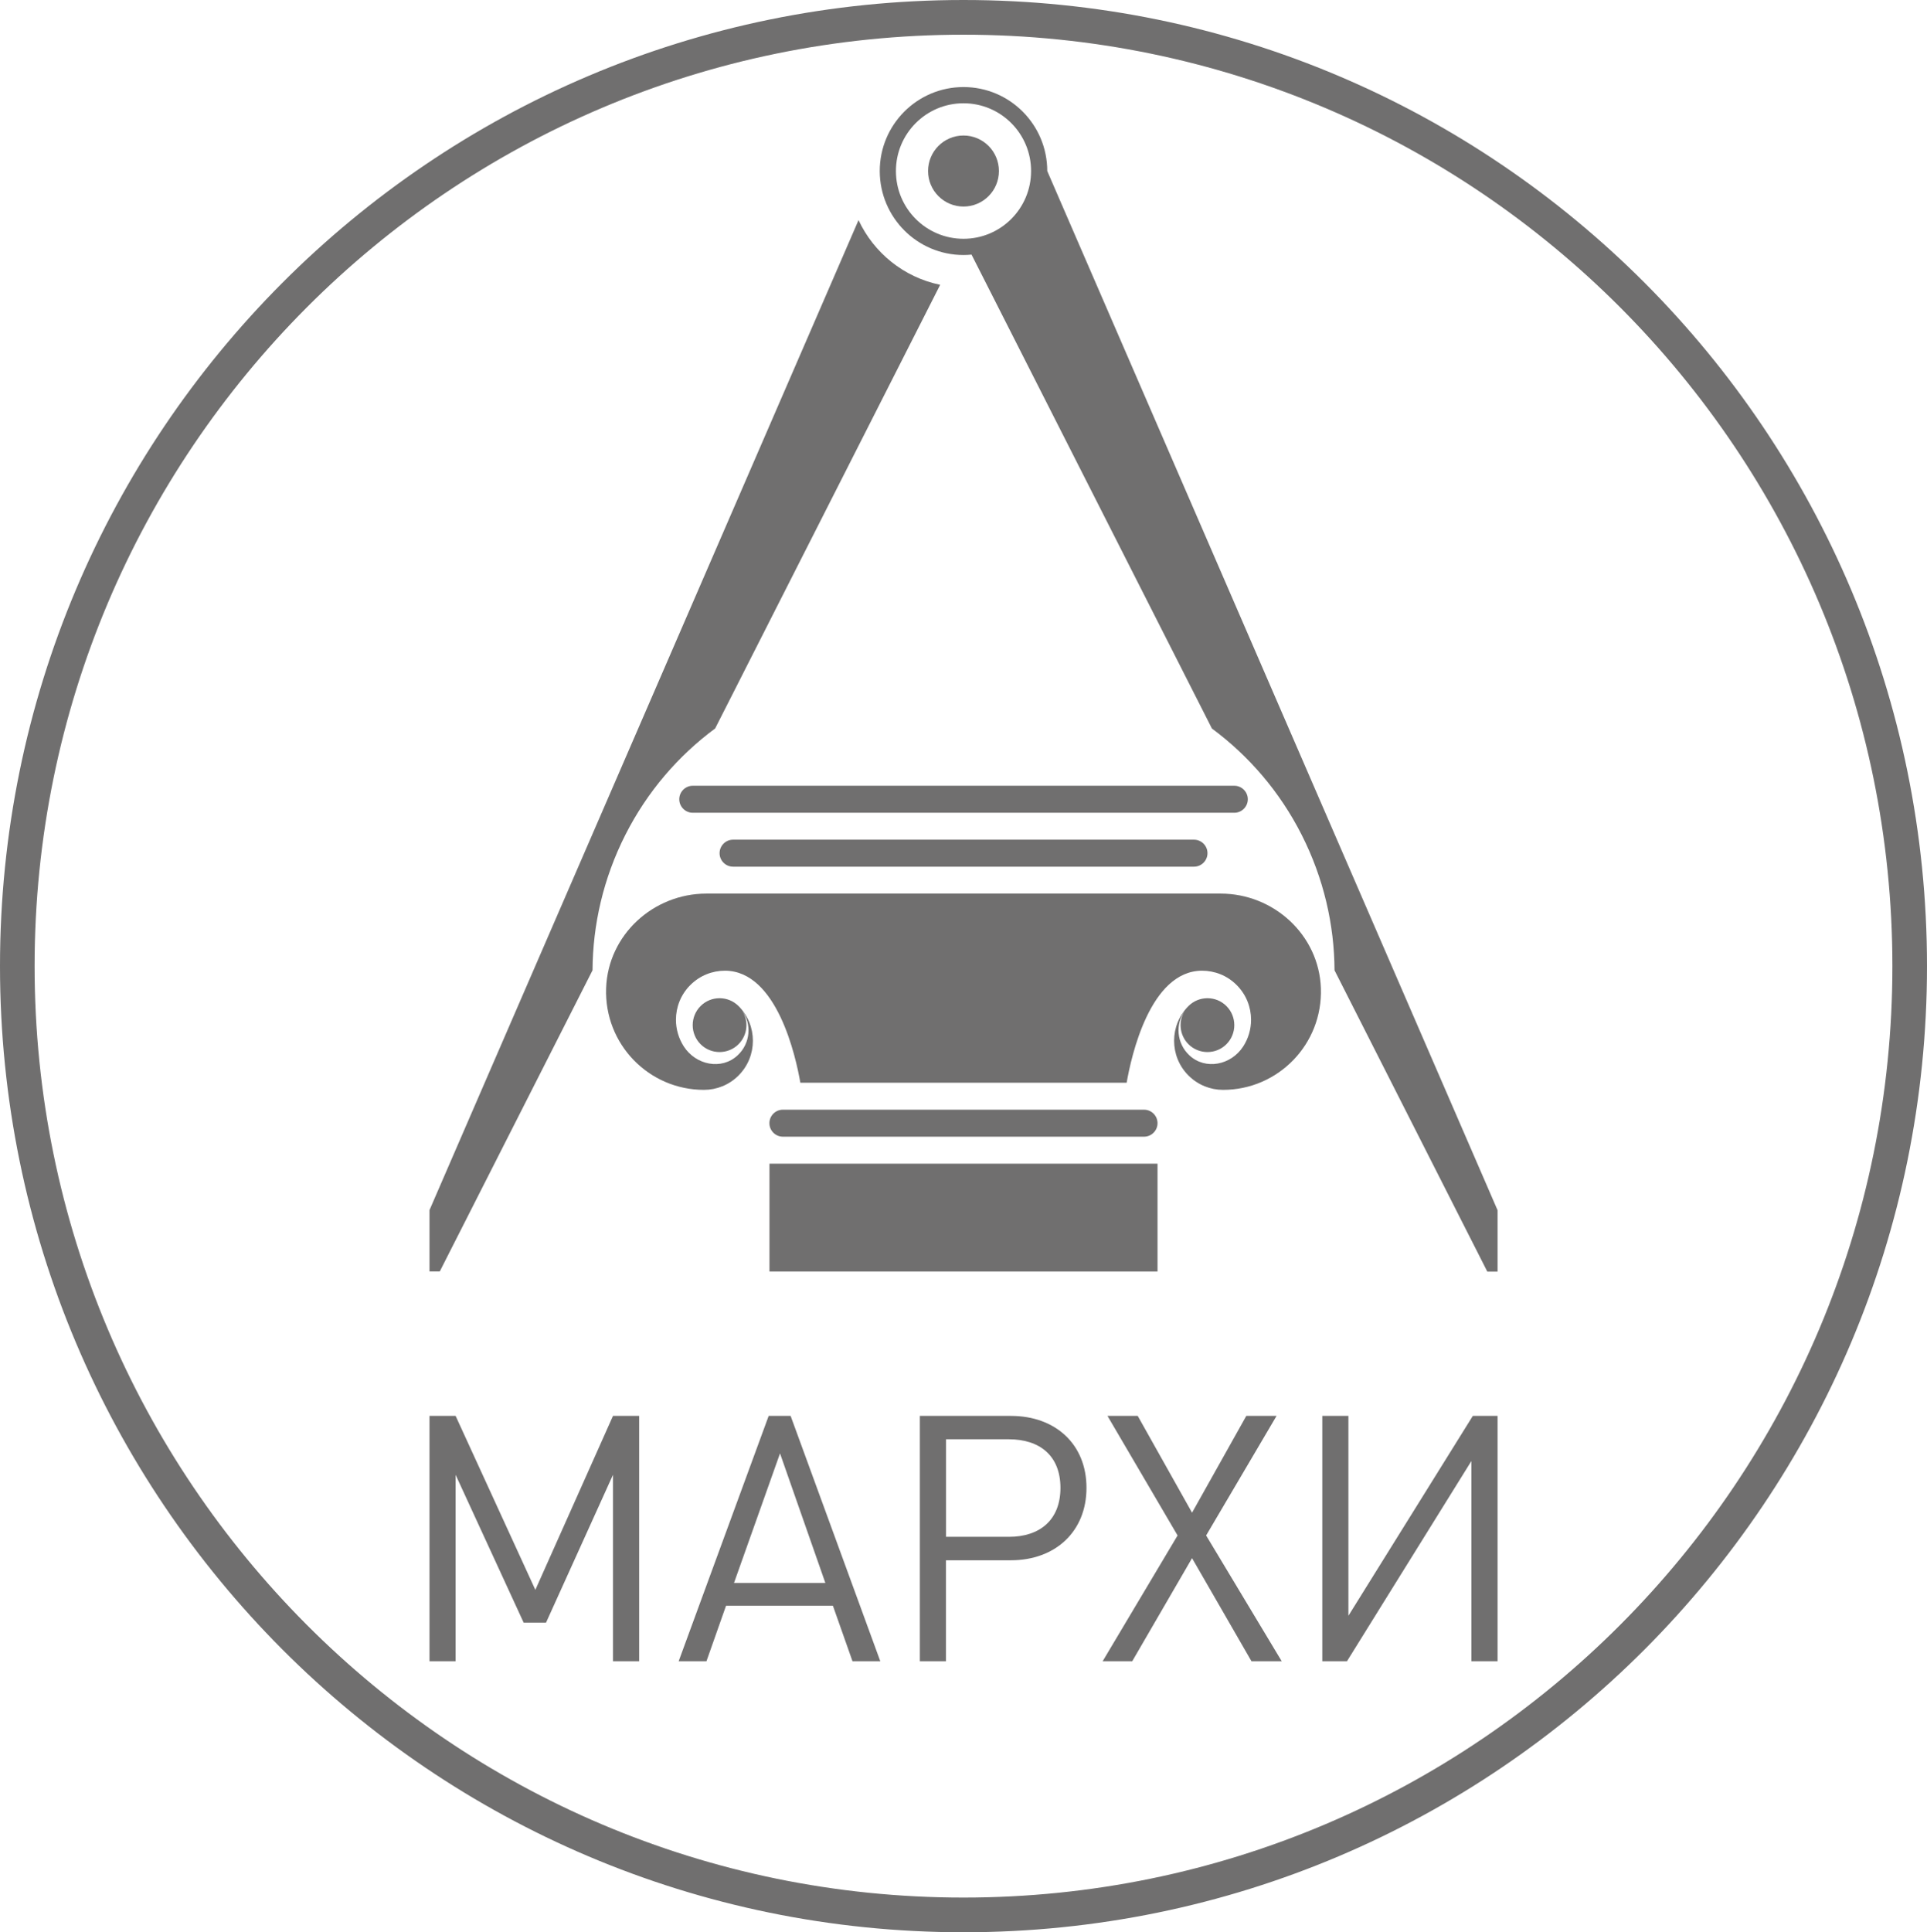 <svg width="394" height="395" viewBox="0 0 394 395" fill="none" xmlns="http://www.w3.org/2000/svg">
<path d="M197 0C88.207 0 0 88.431 0 197.5C0 306.583 88.207 395 197 395C305.793 395 394 306.569 394 197.5C394 88.431 305.807 0 197 0ZM197 387.907C92.113 387.907 7.075 302.653 7.075 197.5C7.075 92.347 92.113 7.093 197 7.093C301.887 7.093 386.925 92.347 386.925 197.5C386.925 302.653 301.901 387.907 197 387.907Z" fill="#706F6F"/>
<path d="M197 52.131C197.556 52.131 198.098 52.103 198.641 52.047L247.79 148.923C255.282 154.469 261.648 161.785 266.151 170.675C270.655 179.566 272.809 189.028 272.865 198.364L304.097 259.942H306.196V247.401L214.125 34.963C214.125 25.487 206.466 17.795 197 17.795C187.549 17.795 179.876 25.473 179.876 34.963C179.89 44.438 187.549 52.131 197 52.131ZM197 21.111C204.631 21.111 210.817 27.312 210.817 34.963C210.817 42.613 204.631 48.814 197 48.814C189.369 48.814 183.184 42.613 183.184 34.963C183.184 27.312 189.369 21.111 197 21.111Z" fill="#706F6F"/>
<path d="M197 42.223C201.003 42.223 204.241 38.976 204.241 34.963C204.241 30.95 201.003 27.703 197 27.703C192.996 27.703 189.758 30.95 189.758 34.963C189.758 38.976 192.996 42.223 197 42.223Z" fill="#706F6F"/>
<path d="M233.917 232.365C235.433 232.365 236.67 231.125 236.67 229.606C236.67 228.087 235.433 226.847 233.917 226.847H160.069C158.553 226.847 157.316 228.087 157.316 229.606C157.316 231.125 158.553 232.365 160.069 232.365H233.917Z" fill="#706F6F"/>
<path d="M149.88 171.651C148.365 171.651 147.128 172.891 147.128 174.41C147.128 175.929 148.365 177.169 149.88 177.169H244.134C245.649 177.169 246.886 175.929 246.886 174.41C246.886 172.891 245.649 171.651 244.134 171.651H149.88Z" fill="#706F6F"/>
<path d="M255.129 163.387C255.129 161.868 253.892 160.628 252.377 160.628H141.638C140.123 160.628 138.886 161.868 138.886 163.387C138.886 164.906 140.123 166.146 141.638 166.146H252.377C253.892 166.146 255.129 164.906 255.129 163.387Z" fill="#706F6F"/>
<path d="M236.669 237.884H157.33V259.929H236.669V237.884Z" fill="#706F6F"/>
<path d="M249.583 182.673H144.418C133.562 182.673 124.319 191.132 123.93 202.001C123.527 213.414 132.631 222.792 143.932 222.792C146.489 222.792 149.06 221.817 151.006 219.852C152.966 217.887 153.939 215.323 153.939 212.759C153.939 210.195 152.966 207.617 151.006 205.666C148.866 203.52 145.377 203.52 143.237 205.666C141.096 207.812 141.096 211.31 143.237 213.456C145.377 215.602 148.866 215.602 151.006 213.456C152.883 211.574 153.119 208.676 151.715 206.53C153.731 209.331 153.453 213.274 150.826 215.727C147.518 218.821 142.277 217.72 139.817 213.929C138.747 212.271 138.205 210.362 138.205 208.467C138.205 205.903 139.178 203.325 141.138 201.374C143.098 199.409 145.655 198.434 148.213 198.434C158.874 198.434 162.724 216.061 163.641 221.329H230.36C231.277 216.061 235.113 198.434 245.788 198.434C248.346 198.434 250.917 199.409 252.863 201.374C254.823 203.339 255.796 205.903 255.796 208.467C255.796 210.376 255.254 212.285 254.184 213.929C251.723 217.72 246.483 218.821 243.175 215.727C240.562 213.274 240.27 209.331 242.286 206.53C240.882 208.662 241.118 211.574 242.994 213.456C245.135 215.602 248.624 215.602 250.764 213.456C252.905 211.31 252.905 207.812 250.764 205.666C248.624 203.52 245.135 203.52 242.994 205.666C241.035 207.631 240.062 210.195 240.062 212.759C240.062 215.323 241.035 217.901 242.994 219.852C244.954 221.817 247.512 222.792 250.069 222.792C261.37 222.792 270.474 213.414 270.071 202.001C269.682 191.146 260.439 182.673 249.583 182.673Z" fill="#706F6F"/>
<path d="M121.15 198.35C121.205 189.014 123.36 179.552 127.863 170.661C132.367 161.771 138.733 154.455 146.225 148.909L192.233 58.22C184.81 56.701 178.667 51.699 175.539 44.996L87.818 247.373V259.915H89.917L121.15 198.35Z" fill="#706F6F"/>
<path d="M109.46 325.005L93.156 289.443H87.818V339.595H93.156V301.483L107.069 331.708H111.642L125.334 301.483V339.595H130.685V289.443H125.334L109.46 325.005Z" fill="#706F6F"/>
<path d="M157.164 289.443L138.761 339.595H144.446L148.449 328.252H170.299L174.302 339.595H179.987L161.653 289.443H157.164ZM150.075 323.597L159.485 297.107L168.756 323.597H150.075Z" fill="#706F6F"/>
<path d="M206.702 289.443H188.076V339.595H193.414V318.957H206.688C215.75 318.957 222.144 313.104 222.144 304.158C222.158 295.212 215.764 289.443 206.702 289.443ZM206.285 314.163H193.428V294.223H206.285C212.54 294.223 216.821 297.539 216.821 304.158C216.821 310.777 212.54 314.163 206.285 314.163Z" fill="#706F6F"/>
<path d="M261.008 289.443H254.822L243.73 309.23L232.624 289.443H226.439L240.77 313.885L225.452 339.595H231.499L243.73 318.525L255.879 339.595H262.064L246.607 313.885L261.008 289.443Z" fill="#706F6F"/>
<path d="M275.7 330.3V289.443H270.362V339.595H275.408L300.844 298.668V339.595H306.196V289.443H301.136L275.7 330.3Z" fill="#706F6F"/>
</svg>
